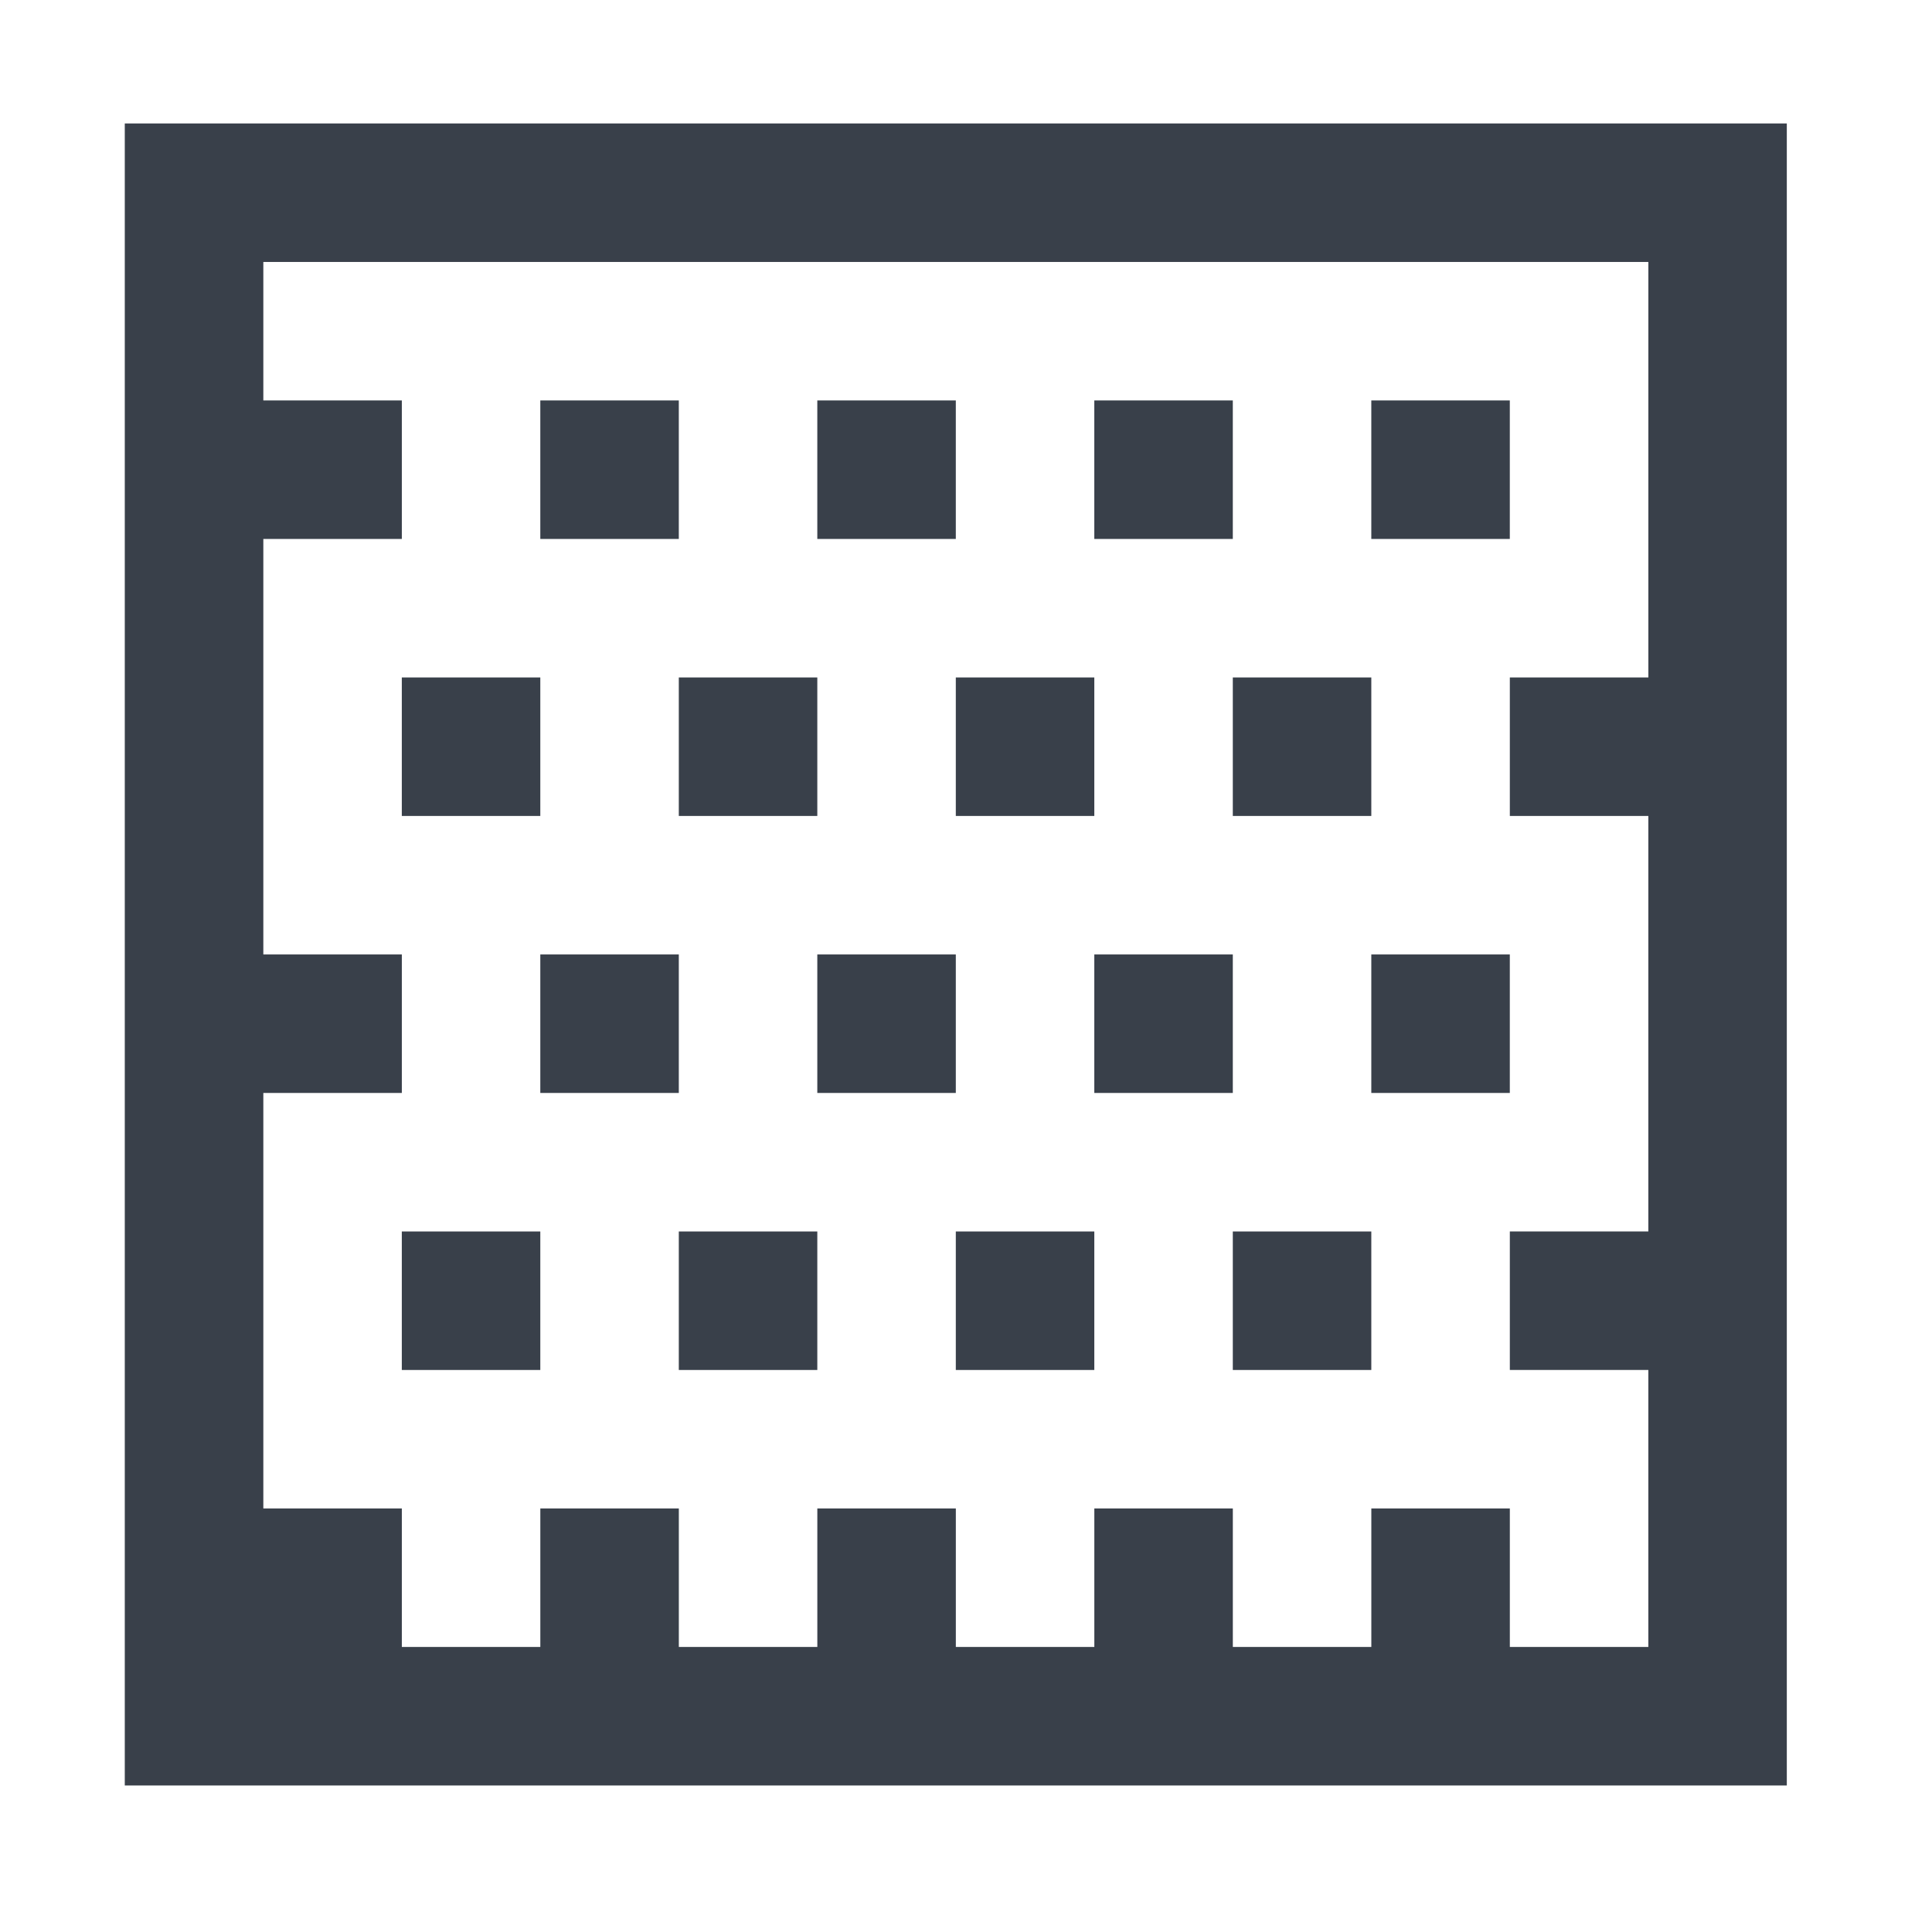 <?xml version="1.0" encoding="UTF-8"?>
<!-- Generator: Adobe Illustrator 26.1.0, SVG Export Plug-In . SVG Version: 6.00 Build 0)  -->
<svg xmlns="http://www.w3.org/2000/svg" xmlns:xlink="http://www.w3.org/1999/xlink" version="1.1" id="Layer_1" x="0px" y="0px" viewBox="0 0 80 80" style="enable-background:new 0 0 80 80;" xml:space="preserve">
<g>
	<path style="fill:#39404A;" d="M68.254,5.112H5.167v68.821h68.821V5.112H68.254z M68.254,28.052h-5.735v5.735h5.735v17.205h-5.735   v5.735h5.735v11.47h-5.735v-5.735h-5.735v5.735h-5.735v-5.735h-5.735v5.735h-5.735v-5.735h-5.735v5.735h-5.735v-5.735h-5.735v5.735   h-5.735v-5.735h-5.735V45.257h5.735v-5.735h-5.735V22.317h5.735v-5.735h-5.735v-5.735h57.351V28.052z"></path>
	<rect x="22.373" y="16.582" style="fill:#39404A;" width="5.735" height="5.735"></rect>
	<rect x="33.843" y="16.582" style="fill:#39404A;" width="5.735" height="5.735"></rect>
	<rect x="45.313" y="16.582" style="fill:#39404A;" width="5.735" height="5.735"></rect>
	<rect x="56.783" y="16.582" style="fill:#39404A;" width="5.735" height="5.735"></rect>
	<rect x="56.783" y="39.522" style="fill:#39404A;" width="5.735" height="5.735"></rect>
	<rect x="16.638" y="28.052" style="fill:#39404A;" width="5.735" height="5.735"></rect>
	<rect x="28.108" y="28.052" style="fill:#39404A;" width="5.735" height="5.735"></rect>
	<rect x="39.578" y="28.052" style="fill:#39404A;" width="5.735" height="5.735"></rect>
	<rect x="51.048" y="28.052" style="fill:#39404A;" width="5.735" height="5.735"></rect>
	<rect x="22.373" y="39.522" style="fill:#39404A;" width="5.735" height="5.735"></rect>
	<rect x="33.843" y="39.522" style="fill:#39404A;" width="5.735" height="5.735"></rect>
	<rect x="45.313" y="39.522" style="fill:#39404A;" width="5.735" height="5.735"></rect>
	<rect x="16.638" y="50.993" style="fill:#39404A;" width="5.735" height="5.735"></rect>
	<rect x="28.108" y="50.993" style="fill:#39404A;" width="5.735" height="5.735"></rect>
	<rect x="39.578" y="50.993" style="fill:#39404A;" width="5.735" height="5.735"></rect>
	<rect x="51.048" y="50.993" style="fill:#39404A;" width="5.735" height="5.735"></rect>
</g>
</svg>
